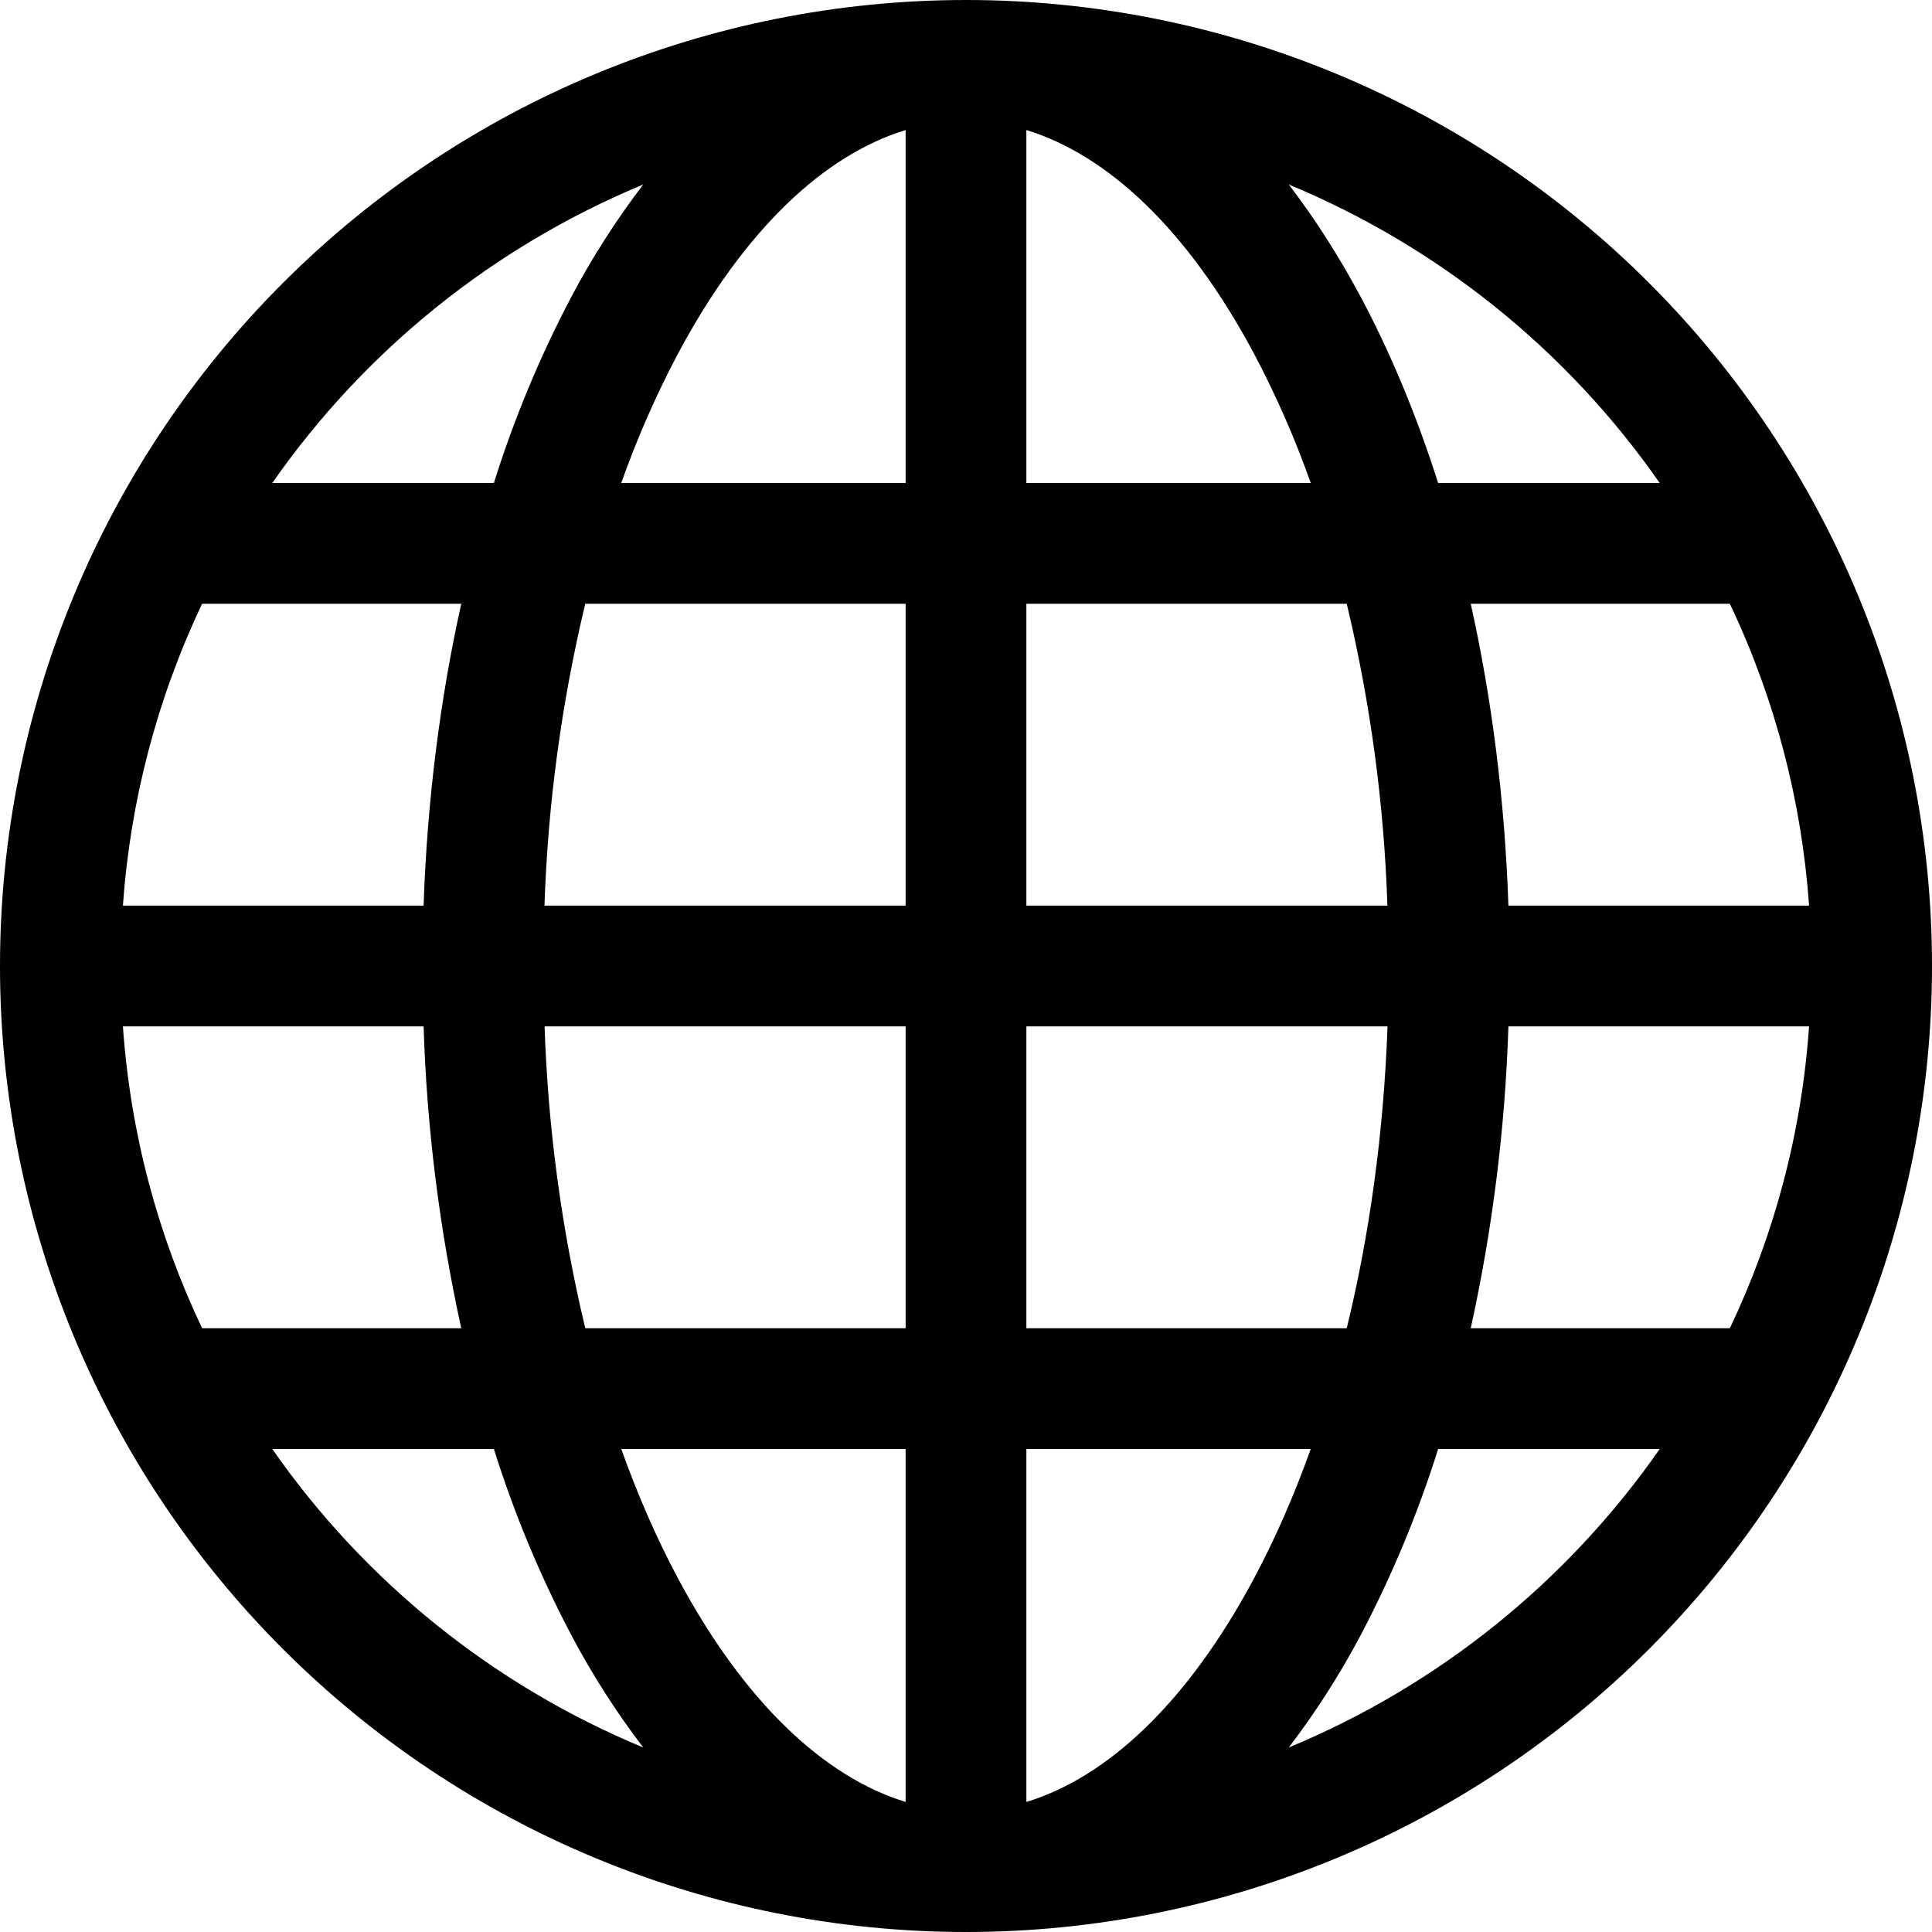 <svg width="60" height="60" viewBox="0 0 60 60" fill="none" xmlns="http://www.w3.org/2000/svg">
<g clip-path="url(#clip0_41_116)">
<g clip-path="url(#clip1_41_116)">
<path d="M0 30C0 22.044 3.161 14.413 8.787 8.787C14.413 3.161 22.044 0 30 0C37.956 0 45.587 3.161 51.213 8.787C56.839 14.413 60 22.044 60 30C60 37.956 56.839 45.587 51.213 51.213C45.587 56.839 37.956 60 30 60C22.044 60 14.413 56.839 8.787 51.213C3.161 45.587 0 37.956 0 30ZM28.125 4.039C25.613 4.804 23.119 7.114 21.049 10.995C20.367 12.285 19.78 13.624 19.294 15H28.125V4.039ZM15.338 15C15.963 13.008 16.766 11.076 17.738 9.229C18.386 8.003 19.135 6.832 19.976 5.73C15.33 7.657 11.332 10.874 8.456 15H15.338ZM13.155 28.125C13.268 24.836 13.672 21.683 14.325 18.75H6.277C4.879 21.694 4.045 24.874 3.817 28.125H13.155ZM18.176 18.75C17.439 21.824 17.014 24.965 16.909 28.125H28.125V18.75H18.176ZM31.875 18.75V28.125H43.087C42.984 24.965 42.56 21.824 41.824 18.75H31.875ZM16.913 31.875C17.017 35.035 17.44 38.176 18.176 41.25H28.125V31.875H16.913ZM31.875 31.875V41.25H41.824C42.525 38.381 42.971 35.22 43.091 31.875H31.875ZM19.294 45C19.811 46.447 20.4 47.79 21.049 49.005C23.119 52.886 25.616 55.193 28.125 55.961V45H19.294ZM19.976 54.27C19.135 53.168 18.386 51.997 17.738 50.771C16.766 48.923 15.963 46.992 15.338 45H8.456C11.332 49.127 15.33 52.343 19.976 54.27ZM14.325 41.25C13.647 38.168 13.255 35.029 13.155 31.875H3.817C4.05 35.212 4.909 38.374 6.277 41.25H14.325ZM40.024 54.27C44.67 52.343 48.668 49.127 51.544 45H44.663C44.037 46.992 43.234 48.923 42.263 50.771C41.614 51.997 40.865 53.168 40.024 54.27ZM31.875 45V55.961C34.388 55.196 36.881 52.886 38.951 49.005C39.6 47.79 40.189 46.447 40.706 45H31.875ZM45.675 41.25H53.722C55.091 38.374 55.95 35.212 56.182 31.875H46.845C46.745 35.029 46.353 38.168 45.675 41.25ZM56.182 28.125C55.955 24.874 55.121 21.694 53.722 18.75H45.675C46.328 21.683 46.733 24.836 46.845 28.125H56.182ZM42.263 9.229C43.189 10.969 43.995 12.904 44.663 15H51.544C48.668 10.873 44.67 7.657 40.024 5.73C40.841 6.795 41.591 7.973 42.263 9.229ZM40.706 15C40.22 13.624 39.633 12.285 38.951 10.995C36.881 7.114 34.388 4.808 31.875 4.039V15H40.706Z" fill="black"/>
</g>
</g>
<defs>
<clipPath id="clip0_41_116">
<rect width="60" height="60" fill="white"/>
</clipPath>
<clipPath id="clip1_41_116">
<rect width="60" height="60" fill="white"/>
</clipPath>
</defs>
</svg>
